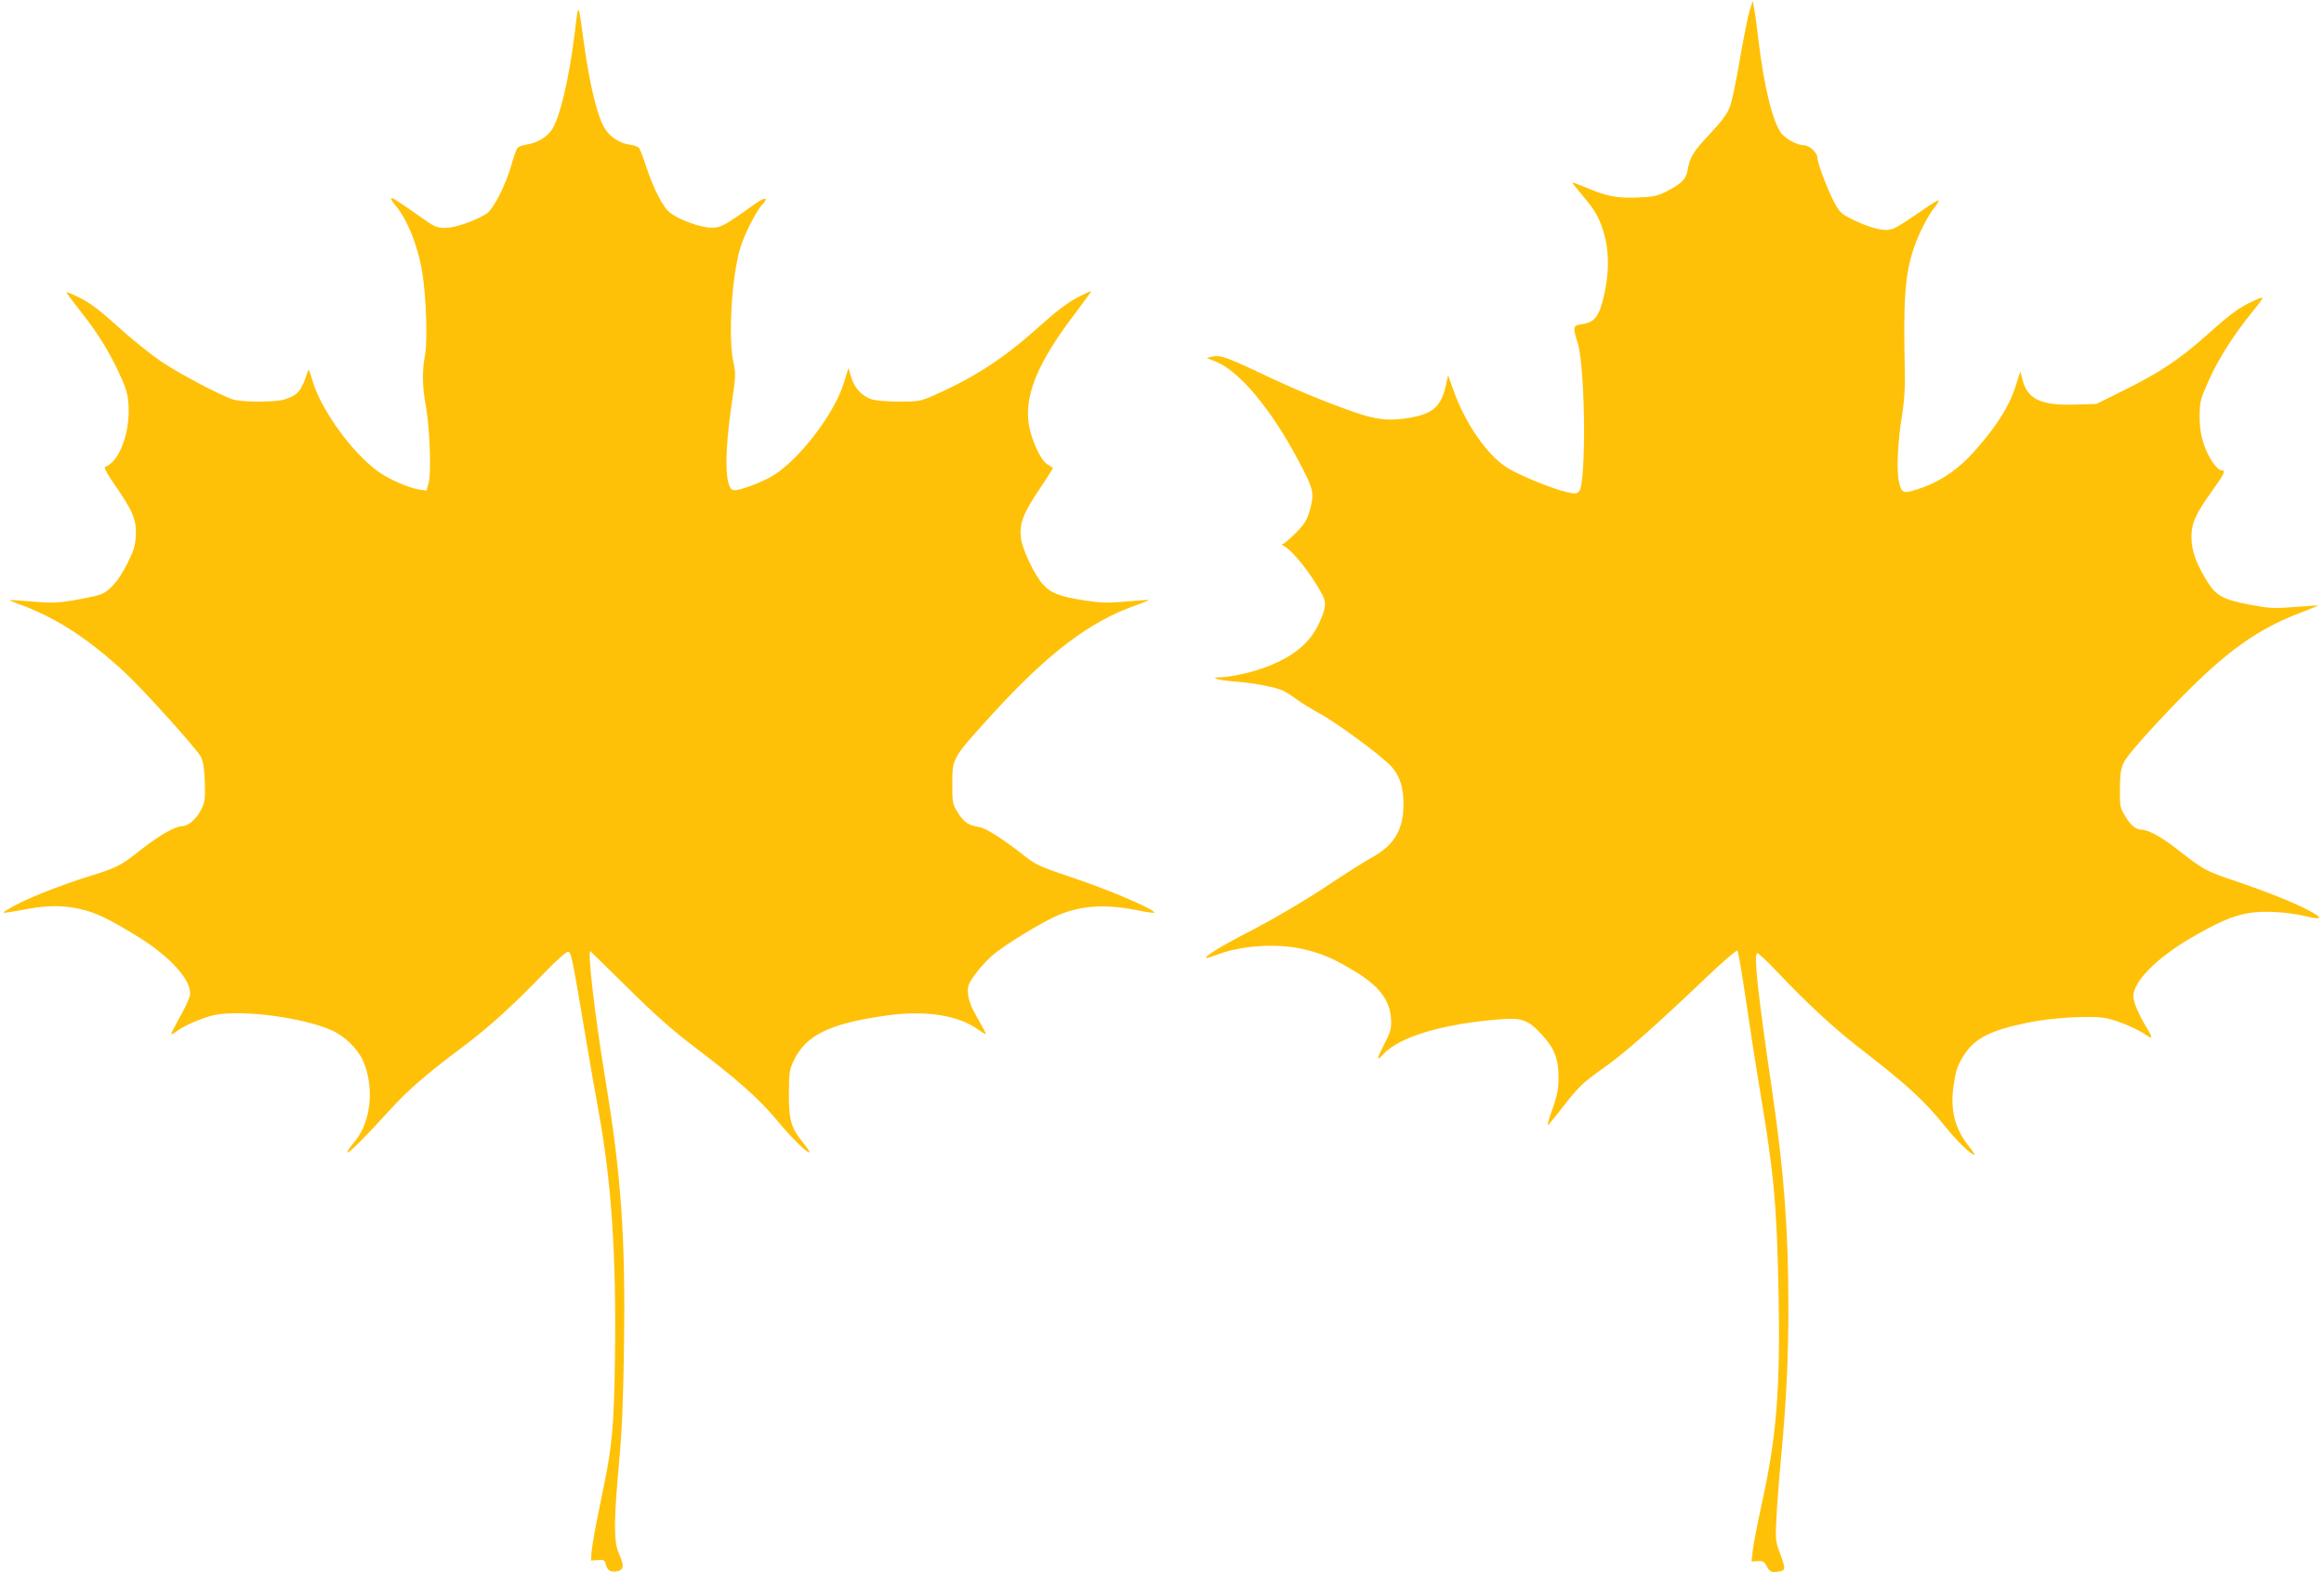 <?xml version="1.0" standalone="no"?>
<!DOCTYPE svg PUBLIC "-//W3C//DTD SVG 20010904//EN"
 "http://www.w3.org/TR/2001/REC-SVG-20010904/DTD/svg10.dtd">
<svg version="1.0" xmlns="http://www.w3.org/2000/svg"
 width="1280pt" height="866pt" viewBox="0 0 1280 866"
 preserveAspectRatio="xMidYMid meet">
<g transform="translate(0,866) scale(0.1,-0.1)"
fill="#ffc107" stroke="none">
<path d="M9636 8600 c-9 -30 -33 -149 -53 -265 -19 -115 -44 -234 -55 -263
-15 -39 -44 -79 -110 -149 -93 -99 -111 -128 -123 -200 -8 -50 -36 -77 -122
-120 -50 -24 -72 -28 -160 -31 -111 -4 -164 7 -285 58 -38 16 -68 27 -68 24 0
-2 24 -33 53 -67 68 -80 91 -118 115 -192 39 -117 37 -258 -5 -407 -21 -75
-48 -105 -107 -113 -54 -8 -55 -11 -25 -110 41 -141 46 -772 6 -812 -13 -13
-23 -14 -69 -3 -80 19 -252 89 -322 131 -112 67 -235 244 -302 433 l-28 79
-13 -58 c-25 -111 -70 -152 -188 -174 -120 -22 -192 -15 -327 33 -174 62 -317
121 -514 215 -183 86 -217 98 -261 86 l-28 -7 38 -14 c137 -48 319 -265 476
-565 78 -149 81 -166 54 -263 -14 -49 -28 -72 -72 -117 -31 -31 -63 -59 -71
-63 -12 -5 -13 -7 -1 -12 49 -23 156 -158 217 -275 21 -41 14 -81 -27 -164
-52 -106 -151 -182 -309 -237 -71 -25 -181 -48 -228 -48 -68 -1 -11 -17 83
-24 108 -8 228 -32 268 -53 16 -8 47 -29 71 -46 23 -18 77 -51 121 -75 95 -50
344 -235 397 -292 48 -53 68 -115 68 -210 0 -140 -52 -227 -178 -295 -37 -20
-150 -92 -252 -160 -107 -71 -271 -168 -387 -229 -183 -94 -280 -153 -270
-162 2 -2 28 6 58 17 137 53 335 65 480 31 105 -26 156 -47 275 -118 144 -86
203 -166 206 -277 1 -44 -5 -66 -39 -130 -40 -77 -43 -96 -7 -56 88 98 328
170 644 195 123 9 155 -2 228 -80 74 -79 97 -139 96 -246 0 -58 -8 -96 -32
-164 -18 -49 -30 -91 -28 -93 2 -2 34 36 71 84 99 128 118 147 244 236 113 80
280 228 572 506 83 79 154 140 158 135 5 -5 25 -124 46 -264 20 -140 56 -372
80 -515 76 -453 91 -621 101 -1110 10 -520 -11 -788 -91 -1150 -24 -110 -47
-228 -51 -263 l-7 -62 34 2 c26 2 35 -2 45 -20 20 -39 30 -45 69 -38 42 8 42
10 5 111 -20 54 -22 72 -16 180 3 66 14 214 25 330 29 307 41 546 41 829 0
437 -24 753 -91 1208 -79 538 -101 748 -80 748 7 0 54 -44 104 -97 172 -181
309 -308 455 -422 266 -206 355 -287 473 -432 69 -86 145 -159 164 -159 3 0
-9 19 -28 43 -80 97 -107 204 -87 338 13 90 22 115 62 175 57 86 143 129 338
170 144 31 371 43 451 24 62 -15 166 -59 209 -90 35 -25 38 -18 9 30 -48 79
-79 149 -79 182 0 81 124 208 310 318 152 89 233 125 324 141 82 14 211 7 310
-16 88 -21 102 -15 45 18 -76 44 -219 103 -411 169 -188 64 -181 60 -353 193
-71 55 -145 95 -177 95 -34 0 -64 25 -95 78 -26 43 -28 55 -27 147 0 78 5 110
21 145 13 28 83 112 190 226 338 362 521 501 795 604 49 19 87 34 85 35 -1 1
-59 -3 -128 -8 -115 -9 -137 -8 -245 12 -150 28 -190 50 -240 133 -61 100 -83
164 -84 239 0 79 23 130 120 264 62 86 70 105 46 105 -26 0 -74 71 -98 144
-17 52 -23 93 -23 156 1 80 4 91 50 194 52 117 137 251 233 369 80 99 80 100
15 70 -80 -36 -120 -65 -258 -188 -149 -133 -257 -205 -454 -303 l-155 -77
-110 -3 c-193 -7 -268 28 -296 134 l-12 49 -23 -71 c-37 -121 -109 -235 -240
-380 -78 -86 -173 -152 -273 -188 -108 -38 -117 -37 -132 26 -16 63 -8 229 17
378 10 61 16 145 15 200 -10 435 -1 564 49 714 26 78 81 185 115 225 14 17 24
34 21 37 -2 3 -35 -16 -73 -43 -149 -102 -166 -112 -198 -118 -40 -8 -119 14
-206 58 -58 28 -69 39 -97 92 -37 69 -93 217 -93 246 0 28 -44 69 -75 69 -35
0 -99 34 -124 66 -47 60 -96 260 -126 514 -9 74 -19 153 -24 175 l-7 40 -18
-55z"/>
<path d="M3167 8490 c-32 -262 -83 -479 -128 -545 -28 -41 -81 -72 -137 -81
-23 -3 -46 -12 -52 -19 -6 -7 -20 -46 -31 -86 -32 -116 -102 -253 -141 -277
-67 -41 -172 -77 -225 -77 -45 0 -60 6 -115 45 -143 101 -178 123 -183 118 -4
-3 7 -21 23 -39 63 -73 124 -223 147 -366 23 -137 31 -385 15 -465 -16 -81
-14 -172 6 -278 21 -117 30 -363 15 -419 l-12 -43 -42 6 c-59 10 -168 58 -226
100 -151 111 -323 354 -365 516 -8 30 -16 48 -19 40 -37 -114 -54 -135 -130
-160 -50 -16 -234 -16 -283 0 -74 24 -291 139 -395 208 -57 39 -165 125 -238
192 -101 91 -155 132 -214 161 -43 22 -75 34 -71 27 4 -7 38 -51 74 -98 94
-118 154 -214 213 -338 43 -93 51 -118 55 -186 9 -151 -53 -313 -130 -338 -7
-3 18 -47 55 -100 98 -141 120 -193 115 -278 -3 -57 -11 -83 -47 -154 -51
-101 -101 -156 -156 -173 -22 -7 -86 -20 -143 -30 -86 -14 -123 -15 -225 -6
-67 6 -123 9 -125 8 -1 -1 26 -13 60 -25 197 -72 383 -193 582 -380 105 -98
393 -419 413 -459 12 -25 19 -66 21 -138 3 -90 1 -109 -18 -148 -26 -54 -72
-95 -107 -95 -38 0 -128 -52 -228 -131 -110 -87 -130 -97 -280 -144 -165 -51
-358 -128 -430 -171 -67 -40 -77 -39 94 -9 105 19 187 19 275 0 87 -18 161
-53 318 -149 188 -115 309 -250 294 -330 -4 -18 -29 -72 -57 -120 -27 -49 -48
-90 -46 -92 2 -2 16 5 30 16 38 30 144 76 205 89 151 32 490 -12 652 -85 68
-30 141 -102 169 -165 66 -149 44 -346 -51 -453 -22 -26 -38 -50 -34 -53 6 -7
101 88 241 242 92 101 194 190 392 338 147 110 280 231 462 420 61 63 111 106
120 105 17 -4 21 -20 92 -443 22 -132 55 -323 74 -426 73 -394 100 -805 92
-1367 -5 -368 -15 -486 -63 -715 -47 -228 -62 -312 -66 -357 l-3 -45 37 3 c33
3 38 0 44 -22 9 -36 26 -47 63 -40 38 8 40 30 9 100 -28 63 -28 176 2 504 16
170 23 346 27 637 8 601 -15 936 -102 1463 -60 364 -102 728 -82 710 3 -3 97
-95 209 -205 148 -147 247 -233 365 -323 228 -172 356 -286 449 -398 79 -96
172 -189 182 -180 2 3 -12 25 -32 49 -69 84 -81 126 -81 272 1 121 3 134 28
186 66 137 196 201 496 244 223 33 404 6 518 -75 24 -17 43 -28 43 -24 0 4
-21 43 -47 88 -32 56 -48 96 -51 129 -4 43 -1 54 33 103 21 30 63 78 95 107
64 58 283 192 376 230 129 52 261 58 437 22 43 -9 81 -14 84 -12 13 13 -235
121 -429 186 -197 66 -220 76 -284 126 -124 97 -213 154 -252 160 -58 9 -84
27 -117 80 -29 46 -30 54 -30 159 0 141 -1 139 218 380 305 335 538 513 790
601 43 15 76 29 75 30 -2 2 -58 -2 -125 -8 -106 -9 -139 -8 -235 7 -134 21
-182 40 -225 89 -47 53 -113 193 -120 254 -9 79 12 135 100 266 44 65 78 119
76 120 -2 2 -16 11 -31 20 -34 21 -82 122 -99 205 -32 165 41 347 248 620 51
67 93 125 93 128 0 3 -35 -13 -77 -35 -55 -29 -119 -78 -218 -167 -186 -167
-347 -272 -568 -370 -78 -34 -87 -36 -192 -36 -60 0 -129 5 -152 12 -55 17
-98 63 -115 124 l-15 49 -26 -84 c-56 -179 -261 -440 -406 -518 -70 -37 -164
-71 -197 -71 -52 0 -57 186 -13 482 21 146 22 162 9 220 -30 130 -11 469 36
628 21 74 89 208 121 242 41 43 18 45 -40 4 -169 -121 -188 -131 -241 -130
-57 1 -172 42 -224 81 -39 29 -92 131 -133 256 -16 50 -34 96 -40 103 -5 6
-29 15 -54 18 -53 8 -102 40 -132 85 -41 61 -86 245 -118 481 -30 223 -29 222
-48 60z"/>
</g>
</svg>
